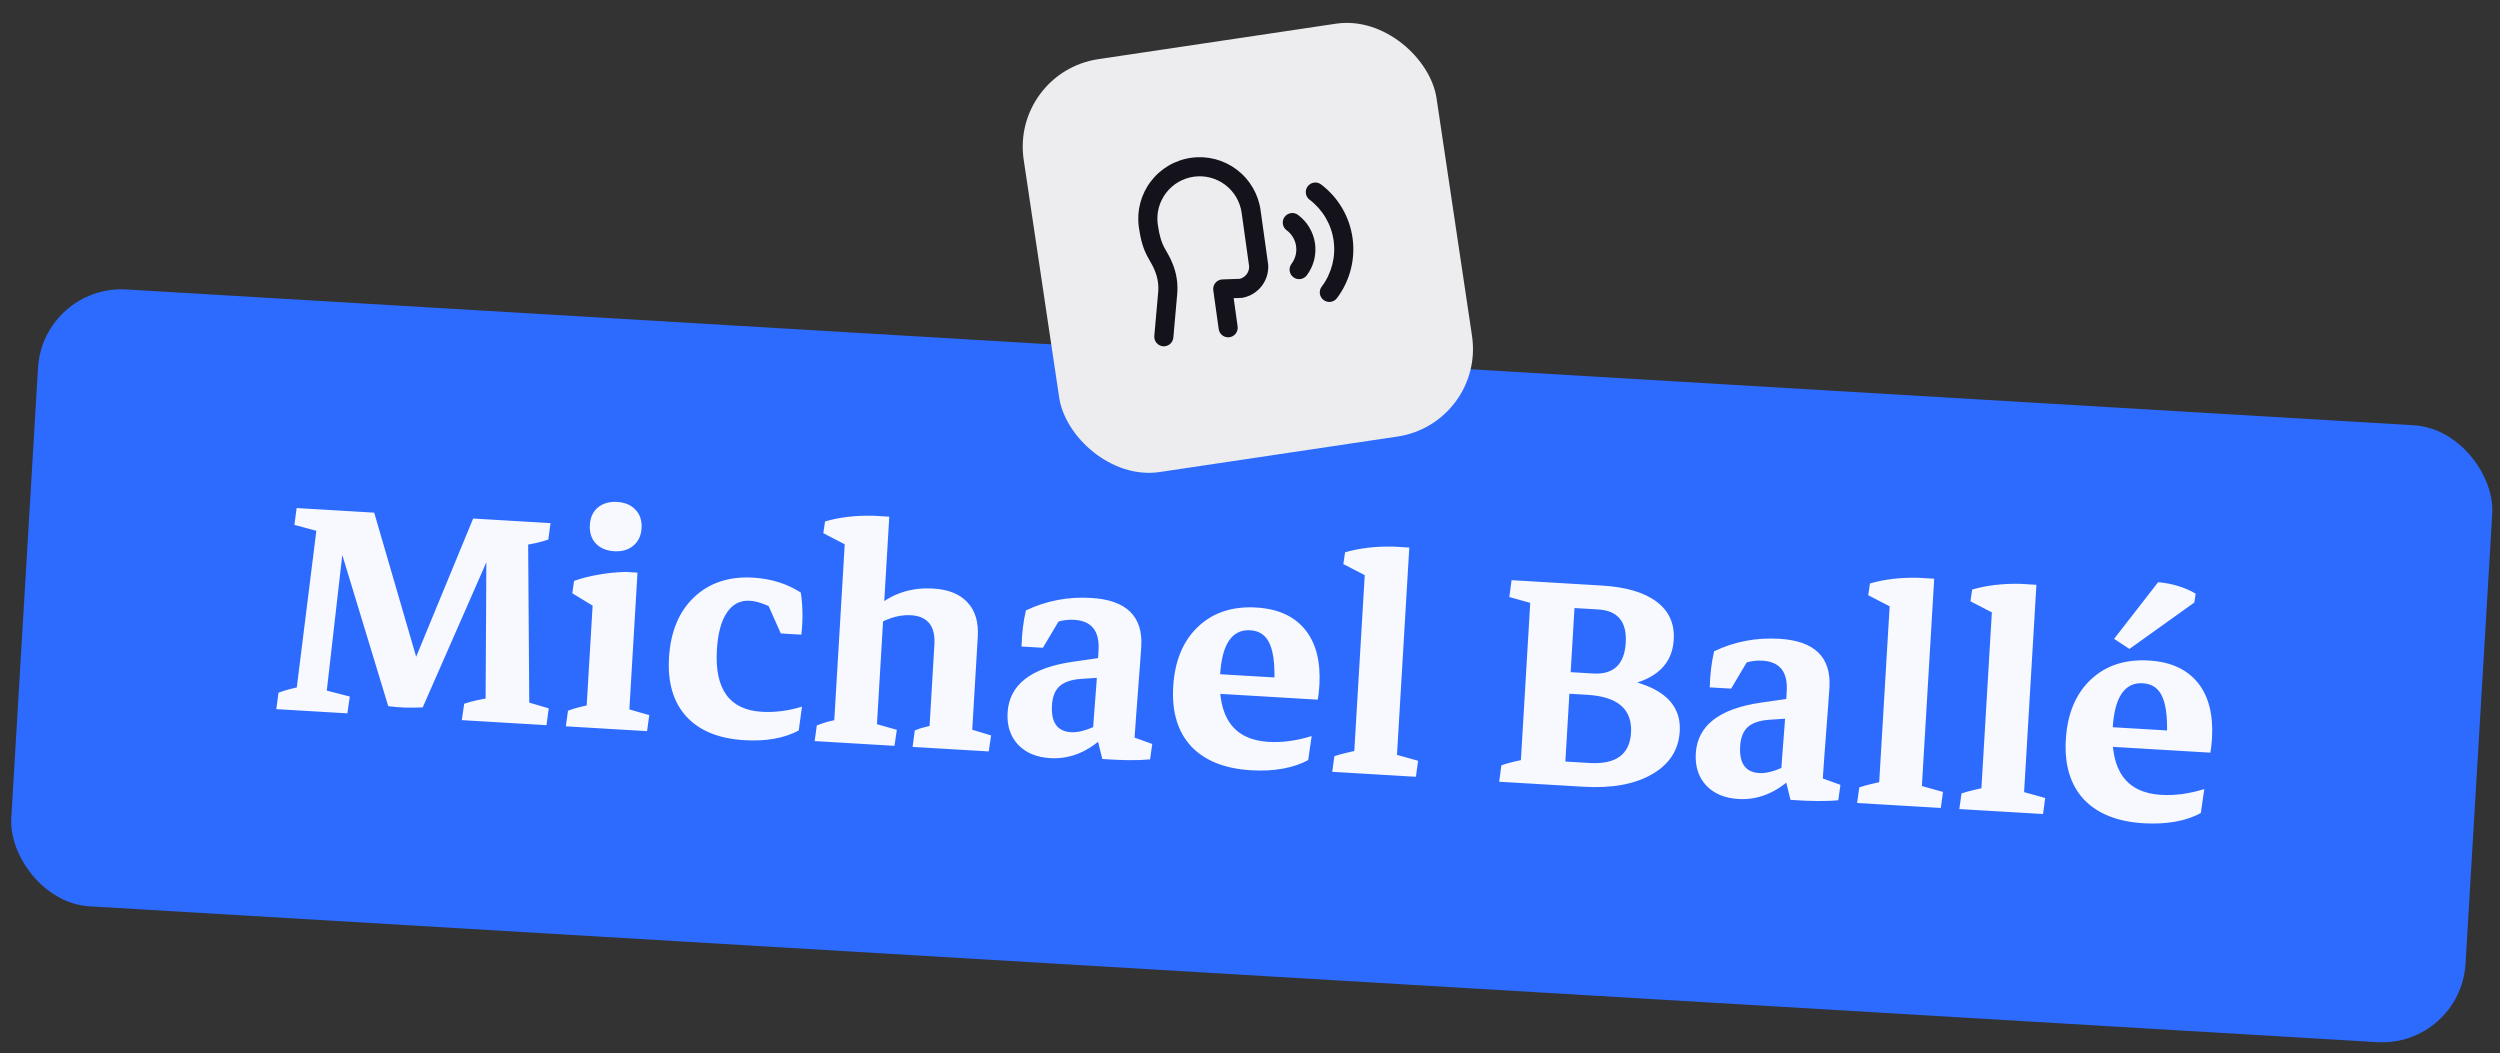 <svg xmlns="http://www.w3.org/2000/svg" width="235" height="99" viewBox="0 0 235 99" fill="none"><rect x="0" y="0" width="235" height="99" fill="#333333" stroke="none"/><rect x="4.038" y="26.744" width="231.105" height="58.088" rx="7.851" transform="rotate(3.398 4.038 26.744)" fill="#2D6BFF"></rect><path d="M36.496 66.38L30.888 47.935L35.175 48.19L40.041 64.9L39.735 66.495C39.221 66.516 38.683 66.523 38.12 66.515C37.558 66.494 37.016 66.449 36.496 66.38ZM25.973 66.658L26.18 65.114C26.809 64.87 27.589 64.667 28.521 64.504L27.717 66.07L29.878 48.759L30.32 50.053L27.674 49.338L27.883 47.757L32.648 48.04L30.571 66.201L30.157 64.774L32.881 65.474L32.653 67.054L25.973 66.658ZM39.735 66.495L37.364 65.99L44.476 48.742L47.443 48.918L39.735 66.495ZM43.409 67.693L43.635 66.151C43.988 66.031 44.391 65.92 44.845 65.819C45.312 65.719 45.784 65.638 46.262 65.577L45.64 67L45.74 48.817L51.749 49.174L51.542 50.717C50.823 50.969 49.96 51.161 48.954 51.293L49.639 50.105L49.758 67.186L49.201 65.886L51.58 66.584L51.371 68.166L43.409 67.693ZM55.033 68.268L55.814 55.119L59.855 54.994L59.052 68.507L55.033 68.268ZM55.609 58.564L55.755 56.115L56.355 57.322L53.797 55.768L53.962 54.606C54.63 54.364 55.377 54.172 56.205 54.029C57.047 53.874 57.916 53.785 58.814 53.761L59.924 53.827L59.743 56.87L55.609 58.564ZM53.189 68.274L53.391 66.807C53.732 66.673 54.097 66.561 54.487 66.469C54.877 66.364 55.305 66.274 55.771 66.199L55.055 67.904L55.226 65.014L59.246 65.253L59.074 68.143L58.594 66.52L61.03 67.222L60.825 68.727L53.189 68.274ZM57.739 51.815C56.999 51.771 56.418 51.525 55.996 51.078C55.587 50.631 55.404 50.05 55.447 49.336C55.488 48.634 55.738 48.092 56.196 47.709C56.668 47.315 57.274 47.139 58.014 47.183C58.754 47.227 59.328 47.472 59.737 47.919C60.159 48.354 60.349 48.929 60.307 49.643C60.265 50.345 60.008 50.893 59.537 51.288C59.078 51.683 58.479 51.859 57.739 51.815ZM69.975 69.578C67.564 69.434 65.745 68.693 64.518 67.352C63.292 66.012 62.748 64.168 62.887 61.82C63.032 59.383 63.817 57.49 65.241 56.14C66.68 54.779 68.534 54.165 70.805 54.3C72.49 54.4 73.979 54.866 75.274 55.699C75.367 56.293 75.419 56.93 75.43 57.609C75.441 58.289 75.406 58.972 75.327 59.658L73.394 59.544L71.886 56.15L73.338 57.581C72.845 57.257 72.348 56.997 71.848 56.801C71.347 56.605 70.893 56.495 70.484 56.471C69.579 56.417 68.858 56.79 68.324 57.591C67.791 58.379 67.478 59.544 67.387 61.088C67.167 64.789 68.576 66.729 71.612 66.909C72.837 66.982 74.095 66.82 75.387 66.423L75.08 68.671C73.706 69.396 72.004 69.698 69.975 69.578ZM78.306 69.65L79.475 49.975L83.461 50.768L82.326 69.888L78.306 69.65ZM87.264 70.182L87.833 60.593C87.937 58.845 87.198 57.924 85.615 57.83C84.391 57.757 83.07 58.217 81.654 59.208L81.355 58.096C83.049 56.096 85.171 55.172 87.723 55.324C89.152 55.409 90.228 55.844 90.949 56.629C91.672 57.402 91.992 58.471 91.911 59.836L91.283 70.42L87.264 70.182ZM76.577 69.662L76.779 68.195C77.16 68.039 77.532 67.914 77.897 67.82C78.273 67.727 78.65 67.647 79.025 67.58L78.328 69.286L78.5 66.396L82.519 66.635L82.347 69.525L81.905 67.924L84.303 68.604L84.08 70.108L76.577 69.662ZM85.783 70.209L85.99 68.665C86.266 68.541 86.573 68.438 86.911 68.355C87.263 68.261 87.625 68.186 88 68.132L87.285 69.818L87.457 66.928L91.476 67.167L91.305 70.057L90.863 68.436L93.165 69.13L92.941 70.634L85.783 70.209ZM79.32 52.578L79.462 50.185L79.907 51.422L77.392 50.12L77.553 49.016C78.896 48.621 80.411 48.443 82.099 48.479L83.592 48.567L83.396 51.859L79.32 52.578ZM102.71 69.14C102.773 68.081 102.85 67.003 102.94 65.907C103.032 64.799 103.106 63.76 103.164 62.79L103.263 61.125C103.37 59.313 102.608 58.359 100.974 58.262C99.928 58.2 98.892 58.509 97.865 59.191L96.024 60.772C96.059 59.532 96.196 58.401 96.436 57.378C98.347 56.467 100.393 56.076 102.575 56.206C105.88 56.402 107.448 57.929 107.278 60.787C107.257 61.144 107.218 61.693 107.161 62.432C107.104 63.171 107.044 63.968 106.981 64.822C106.917 65.676 106.857 66.479 106.799 67.231C106.742 67.971 106.703 68.532 106.68 68.914L102.71 69.14ZM96.024 60.772L96.365 58.583L99.932 57.7L98.033 60.891L96.024 60.772ZM98.723 71.265C97.435 71.189 96.423 70.764 95.688 69.99C94.966 69.205 94.641 68.2 94.714 66.975C94.869 64.372 96.903 62.783 100.817 62.209L104.226 61.72L104.401 63.632L101.643 63.814C100.731 63.875 100.051 64.103 99.605 64.499C99.173 64.883 98.932 65.484 98.884 66.3C98.788 67.908 99.385 68.75 100.674 68.827C101.592 68.881 102.75 68.47 104.146 67.592L104.434 68.57C102.707 70.49 100.803 71.389 98.723 71.265ZM103.616 71.345L102.951 68.635L106.739 67.919L106.599 70.273L106.072 69.128L108.31 69.933L108.109 71.381C106.975 71.493 105.478 71.481 103.616 71.345ZM117.613 72.406C115.125 72.258 113.242 71.506 111.965 70.15C110.702 68.782 110.141 66.911 110.282 64.538C110.425 62.126 111.202 60.252 112.613 58.914C114.024 57.577 115.853 56.975 118.098 57.108C120.127 57.228 121.655 57.921 122.681 59.185C123.707 60.45 124.154 62.199 124.021 64.432C124.01 64.623 123.99 64.852 123.961 65.12C123.933 65.374 123.901 65.59 123.865 65.767L119.761 64.697C119.872 62.822 119.748 61.457 119.389 60.603C119.043 59.751 118.423 59.298 117.53 59.245C115.807 59.142 114.86 60.546 114.687 63.455C114.45 67.449 115.971 69.543 119.25 69.737C120.526 69.813 121.875 69.631 123.297 69.19L122.971 71.437C122.322 71.809 121.524 72.081 120.579 72.256C119.648 72.418 118.659 72.468 117.613 72.406ZM112.056 65.066L112.165 63.228L123.668 63.911L123.865 65.767L112.056 65.066ZM127.188 72.552L128.356 52.877L132.343 53.671L131.207 72.791L127.188 72.552ZM125.229 72.551L125.431 71.084C125.784 70.964 126.162 70.859 126.564 70.767C126.967 70.663 127.415 70.568 127.906 70.482L127.21 72.188L127.381 69.298L131.401 69.537L131.229 72.427L130.768 70.805L133.3 71.513L133.095 73.018L125.229 72.551ZM128.202 55.48L128.344 53.087L128.789 54.324L126.273 53.022L126.435 51.918C127.777 51.524 129.292 51.345 130.98 51.381L132.473 51.47L132.278 54.761L128.202 55.48ZM144.751 73.71L145.077 71.463L149.421 71.721C151.897 71.868 153.195 70.921 153.316 68.879C153.447 66.672 152.077 65.483 149.206 65.312L145.455 65.09L145.565 63.233L149.546 63.469C155.301 63.811 158.084 65.57 157.895 68.748C157.791 70.496 156.924 71.84 155.293 72.78C153.662 73.721 151.514 74.112 148.847 73.953L144.751 73.71ZM142.854 73.309L143.946 54.916L148.119 55.164L147.027 73.557L142.854 73.309ZM144.944 64.31L145.384 63.05L149.748 63.309C151.674 63.423 152.698 62.459 152.82 60.418C152.937 58.44 152.071 57.396 150.221 57.287L145.646 57.015L145.78 54.757L150.565 55.041C152.836 55.175 154.554 55.681 155.719 56.557C156.883 57.432 157.421 58.623 157.331 60.129C157.237 61.711 156.495 62.883 155.106 63.646C153.729 64.409 151.796 64.717 149.308 64.569L144.944 64.31ZM140.923 73.483L141.13 71.939C141.784 71.709 142.603 71.508 143.586 71.336L142.867 73.099L143.039 70.19L147.212 70.437L147.039 73.347L146.563 71.666L149.075 72.373L148.866 73.954L140.923 73.483ZM150.029 55.009L149.822 56.552C149.169 56.782 148.35 56.983 147.367 57.156L148.105 55.394L147.932 58.303L143.76 58.055L143.933 55.146L144.39 56.825L141.877 56.119L142.087 54.537L150.029 55.009ZM167.401 72.981C167.464 71.921 167.54 70.844 167.631 69.748C167.722 68.64 167.797 67.601 167.855 66.631L167.953 64.966C168.061 63.154 167.298 62.2 165.665 62.102C164.619 62.04 163.582 62.35 162.556 63.032L160.714 64.613C160.749 63.373 160.887 62.241 161.127 61.218C163.038 60.307 165.084 59.917 167.266 60.046C170.571 60.243 172.138 61.77 171.968 64.628C171.947 64.985 171.908 65.534 171.852 66.273C171.795 67.012 171.735 67.809 171.671 68.663C171.608 69.517 171.547 70.32 171.49 71.072C171.433 71.811 171.393 72.373 171.371 72.755L167.401 72.981ZM160.714 64.613L161.055 62.424L164.623 61.541L162.724 64.732L160.714 64.613ZM163.414 75.106C162.125 75.03 161.113 74.605 160.378 73.831C159.657 73.046 159.332 72.04 159.405 70.816C159.559 68.213 161.594 66.624 165.507 66.05L168.917 65.561L169.091 67.472L166.334 67.655C165.421 67.716 164.742 67.944 164.296 68.34C163.863 68.724 163.623 69.325 163.574 70.141C163.479 71.749 164.075 72.591 165.364 72.668C166.283 72.722 167.44 72.311 168.837 71.433L169.125 72.411C167.397 74.331 165.494 75.23 163.414 75.106ZM168.307 75.186L167.642 72.476L171.43 71.76L171.29 74.114L170.763 72.969L173 73.774L172.799 75.222C171.666 75.334 170.168 75.322 168.307 75.186ZM176.529 75.482L177.697 55.806L181.684 56.6L180.548 75.72L176.529 75.482ZM174.57 75.481L174.772 74.014C175.125 73.894 175.503 73.788 175.905 73.697C176.308 73.593 176.756 73.498 177.247 73.412L176.551 75.118L176.722 72.228L180.741 72.467L180.57 75.357L180.109 73.735L182.641 74.442L182.436 75.948L174.57 75.481ZM177.543 58.409L177.685 56.017L178.13 57.253L175.614 55.952L175.776 54.847C177.118 54.453 178.633 54.274 180.321 54.31L181.814 54.399L181.619 57.691L177.543 58.409ZM186.137 76.052L187.305 56.377L191.291 57.171L190.156 76.291L186.137 76.052ZM184.178 76.051L184.38 74.584C184.733 74.464 185.111 74.359 185.513 74.267C185.916 74.163 186.364 74.068 186.855 73.982L186.159 75.688L186.33 72.798L190.349 73.037L190.178 75.927L189.717 74.305L192.249 75.013L192.044 76.518L184.178 76.051ZM187.151 58.98L187.293 56.587L187.738 57.824L185.222 56.522L185.384 55.418C186.726 55.024 188.241 54.845 189.929 54.881L191.422 54.97L191.227 58.261L187.151 58.98ZM201.519 77.388C199.031 77.24 197.149 76.488 195.872 75.132C194.609 73.764 194.047 71.893 194.188 69.52C194.331 67.108 195.109 65.234 196.52 63.896C197.931 62.559 199.759 61.956 202.005 62.09C204.034 62.21 205.561 62.903 206.587 64.167C207.613 65.432 208.06 67.18 207.927 69.413C207.916 69.605 207.896 69.834 207.867 70.101C207.839 70.356 207.807 70.572 207.771 70.749L203.667 69.679C203.778 67.803 203.654 66.439 203.295 65.585C202.949 64.732 202.329 64.279 201.436 64.226C199.714 64.124 198.766 65.528 198.593 68.437C198.356 72.43 199.877 74.525 203.156 74.719C204.432 74.795 205.781 74.613 207.203 74.172L206.878 76.419C206.228 76.79 205.431 77.063 204.486 77.237C203.554 77.4 202.565 77.45 201.519 77.388ZM195.962 70.047L196.071 68.21L207.574 68.893L207.771 70.749L195.962 70.047ZM200.168 61.001L198.726 60.051L202.864 54.727C204.189 54.844 205.365 55.202 206.392 55.801L206.266 56.638L200.168 61.001Z" fill="#F7F9FF"></path><rect x="95" y="6.791" width="39.236" height="39.236" rx="8.322" transform="rotate(-8.488 95 6.791)" fill="#EDEDF0"></rect><g clip-path="url(#clip0_2343_18093)"><path fill-rule="evenodd" clip-rule="evenodd" d="M108.178 17.051C109.106 15.832 110.481 15.033 111.999 14.828C113.517 14.622 115.055 15.029 116.273 15.957C117.491 16.885 118.291 18.259 118.496 19.776L119.205 24.844C119.208 24.869 119.211 24.894 119.212 24.92C119.25 25.633 119.03 26.335 118.591 26.899C118.153 27.462 117.526 27.848 116.825 27.986C116.778 27.995 116.73 28 116.682 28.002L115.965 28.027L116.336 30.685C116.405 31.176 116.062 31.63 115.571 31.699C115.08 31.767 114.626 31.425 114.558 30.934L114.048 27.287C114.012 27.035 114.086 26.78 114.25 26.585C114.413 26.39 114.652 26.274 114.907 26.265L116.539 26.21C116.79 26.146 117.014 26.001 117.174 25.795C117.34 25.582 117.427 25.318 117.42 25.049L116.717 20.019C116.575 18.973 116.024 18.026 115.185 17.386C114.345 16.746 113.286 16.466 112.239 16.607C111.193 16.749 110.246 17.3 109.607 18.139C108.967 18.979 108.687 20.037 108.828 21.083C108.991 22.247 109.207 22.806 109.412 23.209C109.491 23.364 109.564 23.49 109.65 23.637C109.692 23.71 109.738 23.789 109.789 23.879C109.932 24.132 110.084 24.422 110.228 24.796C110.599 25.701 110.746 26.683 110.656 27.657L110.656 27.659L110.294 31.735C110.25 32.228 109.814 32.593 109.32 32.549C108.826 32.505 108.461 32.069 108.505 31.575L108.867 27.497L108.868 27.494C108.931 26.804 108.827 26.11 108.563 25.469C108.56 25.462 108.557 25.455 108.554 25.448C108.453 25.183 108.346 24.975 108.226 24.764C108.195 24.71 108.161 24.651 108.124 24.587C108.027 24.42 107.914 24.225 107.811 24.024C107.499 23.411 107.234 22.653 107.049 21.329L107.048 21.325C106.843 19.807 107.249 18.269 108.178 17.051Z" fill="#14131B"></path><path fill-rule="evenodd" clip-rule="evenodd" d="M122.924 17.513C123.223 17.118 123.787 17.039 124.182 17.338C125.797 18.558 126.861 20.369 127.14 22.373C127.42 24.378 126.892 26.411 125.673 28.026C125.375 28.422 124.811 28.501 124.416 28.202C124.02 27.903 123.941 27.34 124.24 26.944C125.172 25.709 125.575 24.154 125.361 22.622C125.148 21.089 124.334 19.704 123.099 18.771C122.704 18.472 122.625 17.909 122.924 17.513Z" fill="#14131B"></path><path fill-rule="evenodd" clip-rule="evenodd" d="M120.755 20.388C121.05 19.989 121.612 19.904 122.011 20.199C122.441 20.517 122.803 20.916 123.077 21.375C123.352 21.833 123.532 22.341 123.609 22.87C123.685 23.398 123.656 23.937 123.524 24.454C123.391 24.972 123.157 25.458 122.835 25.884C122.536 26.28 121.973 26.359 121.577 26.06C121.181 25.761 121.103 25.198 121.401 24.802C121.58 24.565 121.71 24.295 121.784 24.008C121.858 23.72 121.874 23.421 121.831 23.127C121.789 22.834 121.688 22.551 121.536 22.297C121.384 22.042 121.182 21.82 120.944 21.644C120.545 21.349 120.46 20.787 120.755 20.388Z" fill="#14131B"></path></g><defs><clipPath id="clip0_2343_18093"><rect width="21.553" height="21.553" fill="white" transform="translate(105.134 14.117) rotate(-7.959)"></rect></clipPath></defs></svg>
